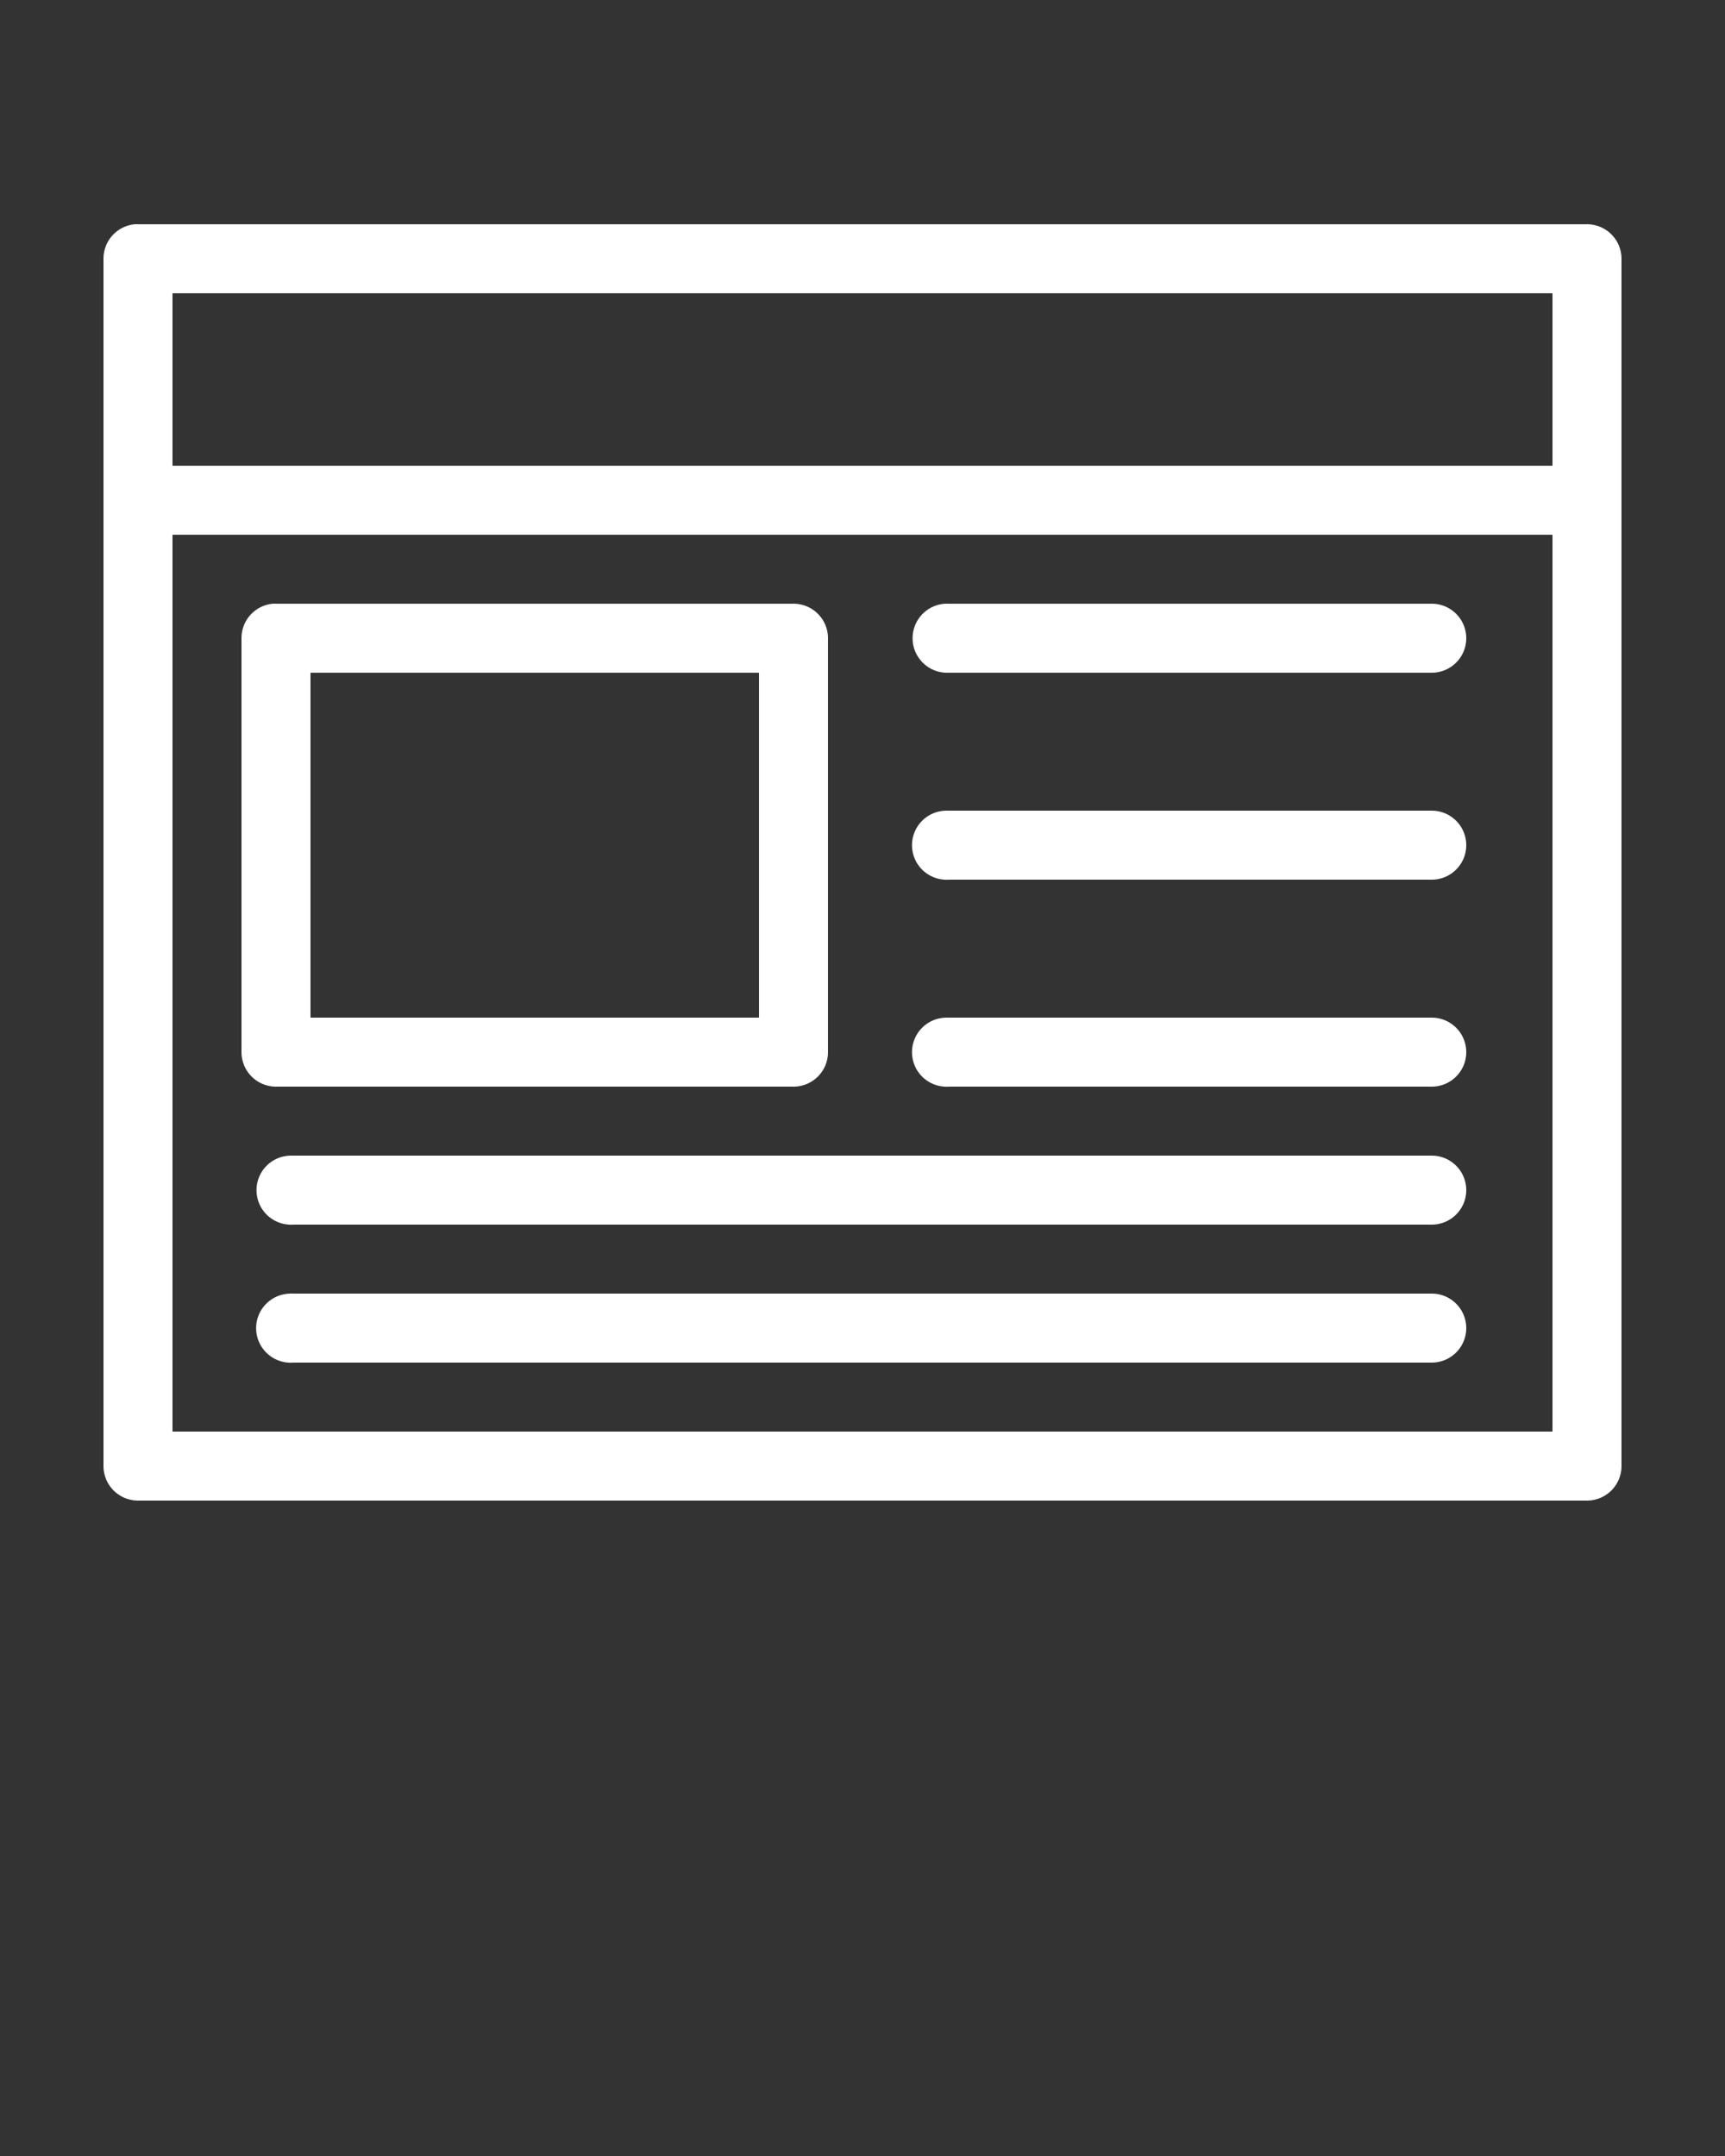 <?xml version="1.0"?>
<svg xmlns:dc="http://purl.org/dc/elements/1.1/" xmlns:cc="http://creativecommons.org/ns#" xmlns:rdf="http://www.w3.org/1999/02/22-rdf-syntax-ns#" xmlns:svg="http://www.w3.org/2000/svg" xmlns="http://www.w3.org/2000/svg" xmlns:sodipodi="http://sodipodi.sourceforge.net/DTD/sodipodi-0.dtd" xmlns:inkscape="http://www.inkscape.org/namespaces/inkscape" version="1.1" x="0px" y="0px" viewBox="0 0 100 125" width="100" height="125"><rect x="0" y="0" width="100" height="125" fill="#333333" stroke="none"/><g transform="translate(0,-952.362)"><path style="text-indent:0;text-transform:none;direction:ltr;block-progression:tb;baseline-shift:baseline;color:#fff;enable-background:accumulate;" d="M 7.812,965.364 A 2,2 0 0 0 6,967.364 l 0,69.998 a 2,2 0 0 0 2,2 l 84,0 a 2,2 0 0 0 2,-2 l 0,-69.998 a 2,2 0 0 0 -2,-2 l -84,0 a 2,2 0 0 0 -0.188,0 z m 2.188,4 80,0 0,10 -80,0 0,-10 z m 0,14 80,0 0,51.998 -80,0 0,-51.998 z m 5.812,4 A 2,2 0 0 0 14,989.364 l 0,23.999 a 2,2 0 0 0 2,2 l 30,0 a 2,2 0 0 0 2,-2 l 0,-23.999 a 2,2 0 0 0 -2,-2 l -30,0 a 2,2 0 0 0 -0.188,0 z m 39,0 A 2.002,2.002 0 1 0 55,991.364 l 28,0 a 2,2 0 1 0 0,-4 l -28,0 a 2,2 0 0 0 -0.188,0 z M 18,991.364 l 26,0 0,19.999 -26,0 0,-19.999 z m 36.812,8 A 2.002,2.002 0 1 0 55,1003.363 l 28,0 a 2,2 0 1 0 0,-4 l -28,0 a 2,2 0 0 0 -0.188,0 z m 0,12 A 2.002,2.002 0 1 0 55,1015.363 l 28,0 a 2,2 0 1 0 0,-4 l -28,0 a 2,2 0 0 0 -0.188,0 z m -38,8 A 2.002,2.002 0 1 0 17,1023.363 l 66,0 a 2,2 0 1 0 0,-4 l -66,0 a 2,2 0 0 0 -0.188,0 z m 0,8 A 2.002,2.002 0 1 0 17,1031.362 l 66,0 a 2,2 0 1 0 0,-4 l -66,0 a 2,2 0 0 0 -0.188,0 z" fill="#fff" fill-opacity="1" stroke="none" marker="none" visibility="visible" display="inline" overflow="visible"></path></g></svg>